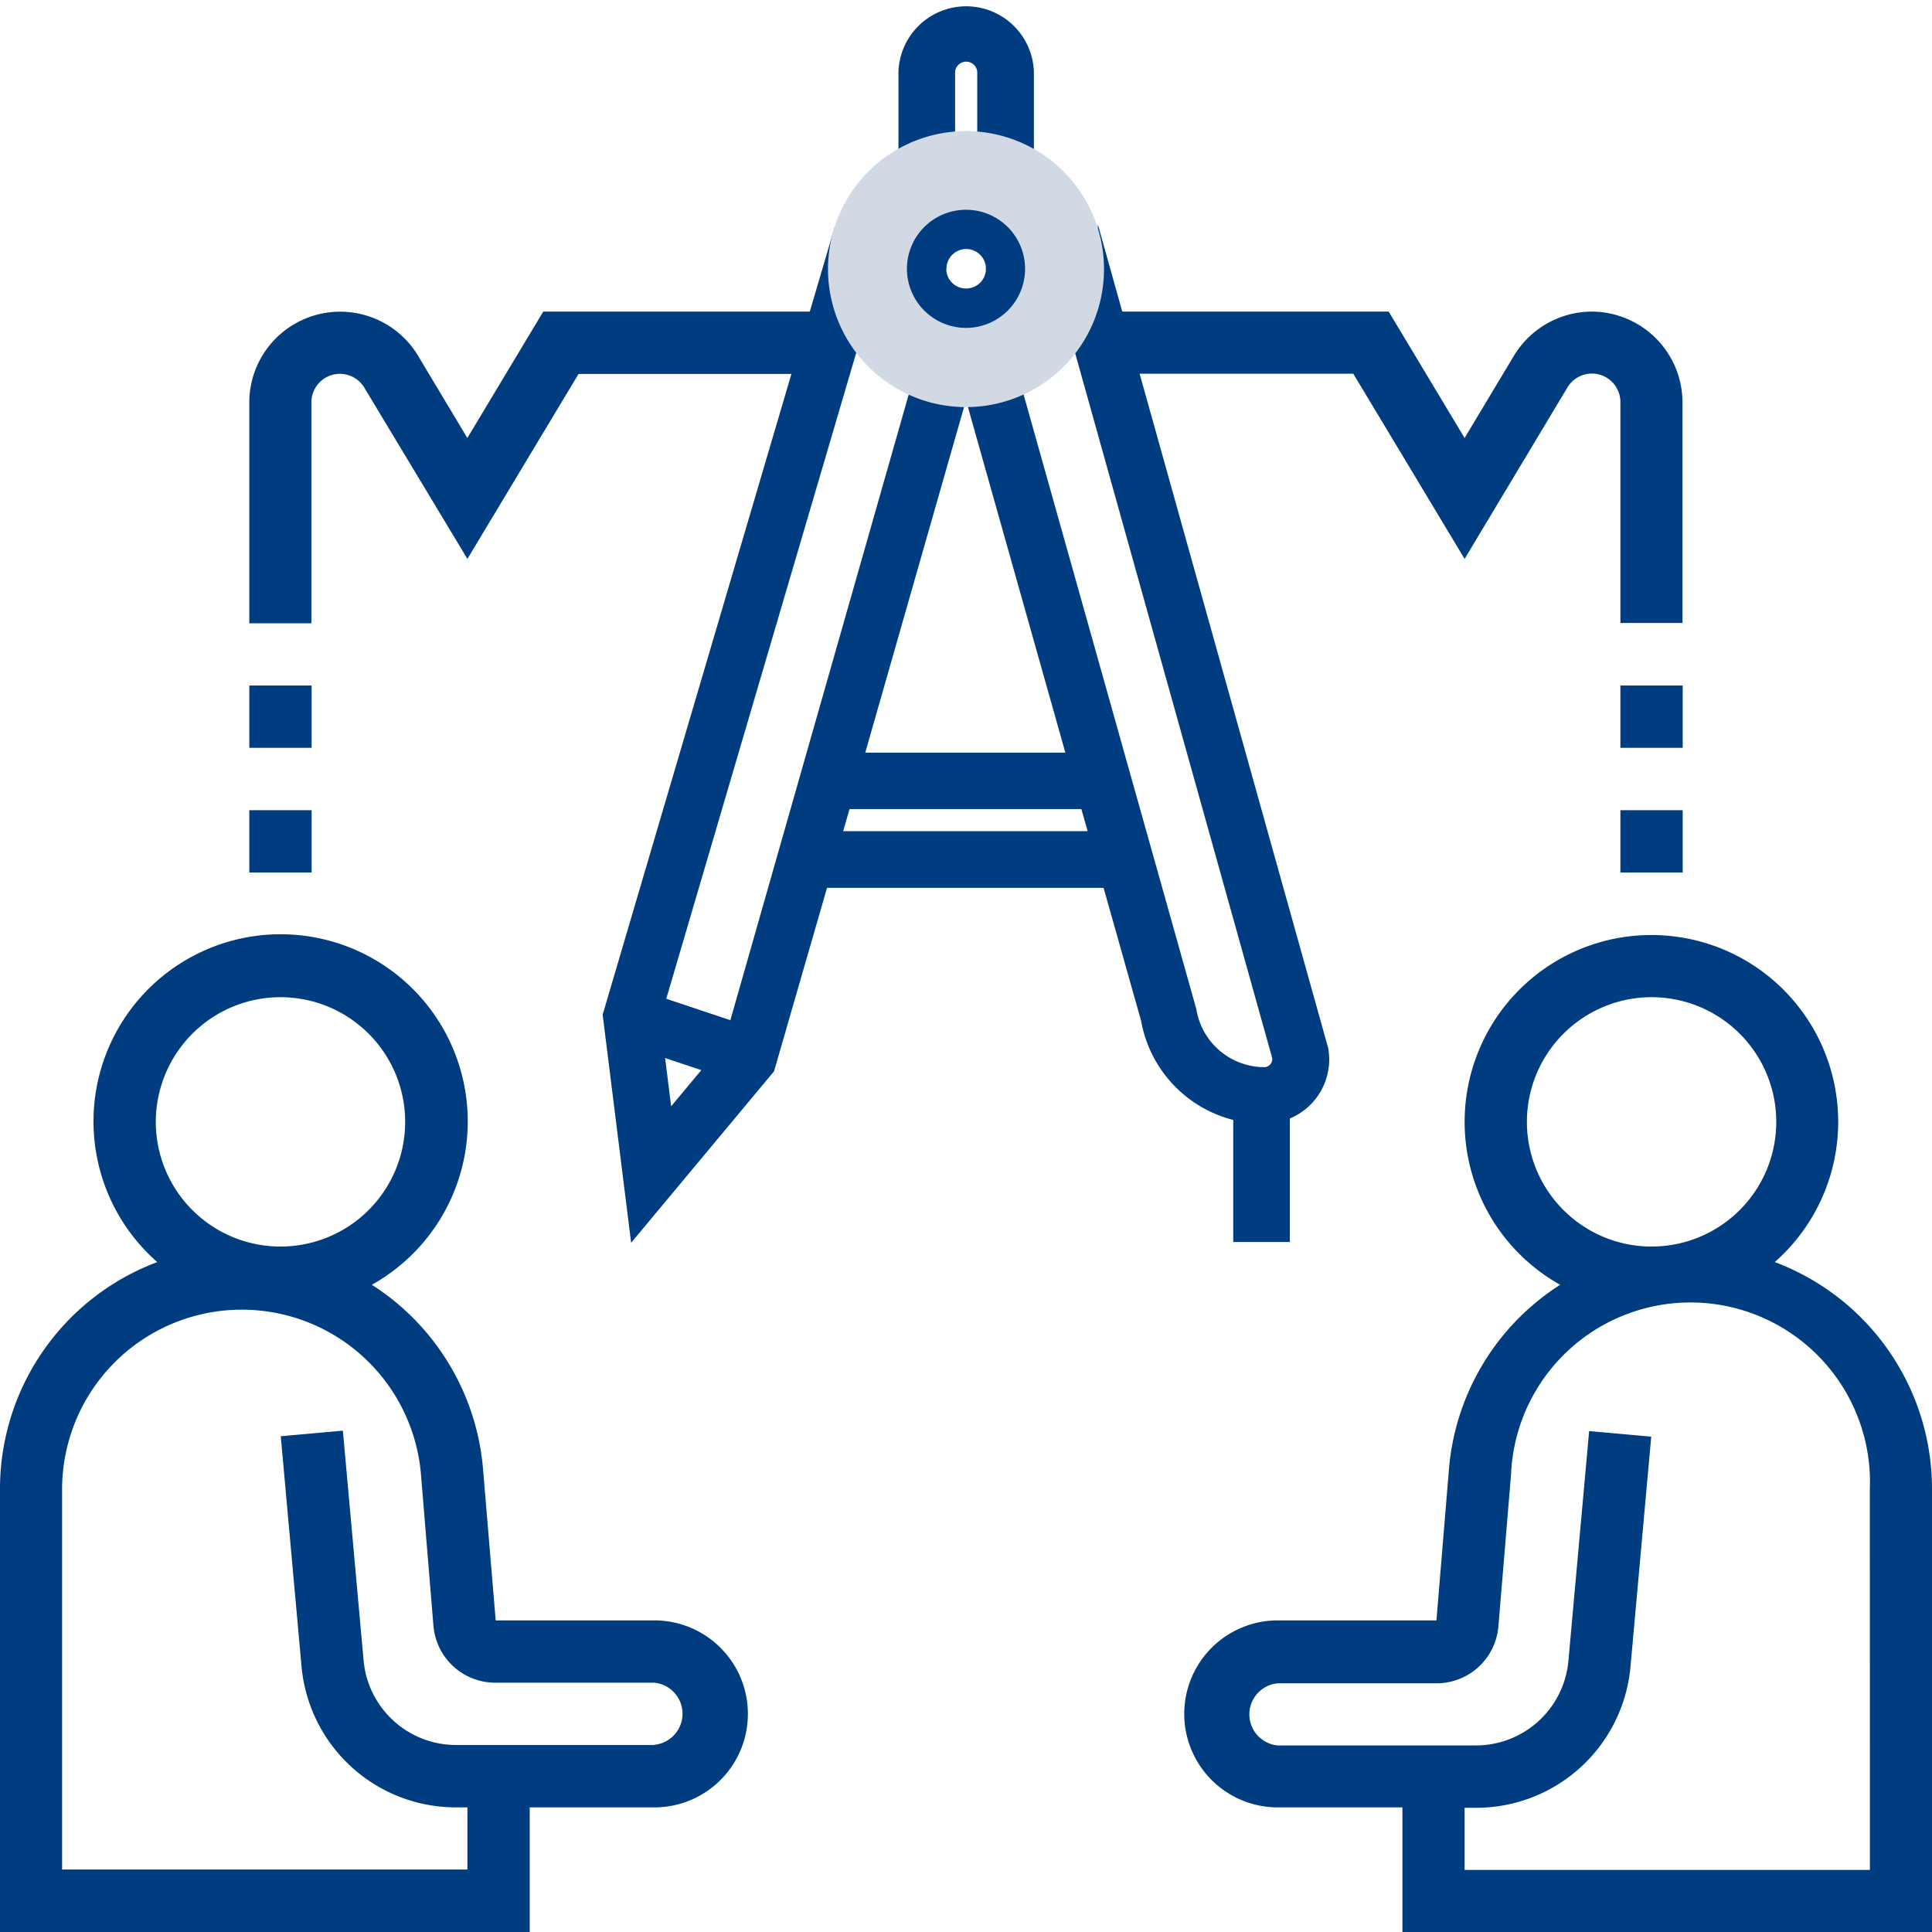 <?xml version="1.0"?>
<svg xmlns="http://www.w3.org/2000/svg" id="Ebene_1" data-name="Ebene 1" viewBox="0 0 28 28" width="224" height="224"><defs><style>.cls-1{fill:#003c80;}.cls-2{fill:#d1dae4;}</style></defs><path class="cls-1" d="M25.721,18.291a2.707,2.707,0,1,0-3.11.329A3.513,3.513,0,0,0,21,21.284l-.182,2.2h-2.3a1.355,1.355,0,1,0,0,2.71h1.807V28H28V21.573a3.511,3.511,0,0,0-2.279-3.282Zm-1.786-3.839a1.807,1.807,0,1,1-1.806,1.806,1.808,1.808,0,0,1,1.806-1.806ZM27.1,27.1H21.226v-.9h.157a2.246,2.246,0,0,0,2.248-2.054l.3-3.325-.9-.081-.3,3.324a1.346,1.346,0,0,1-1.348,1.232H18.516a.452.452,0,0,1,0-.9h2.3a.9.9,0,0,0,.9-.825l.183-2.2a2.6,2.6,0,0,1,5.2.215Zm0,0"/><path class="cls-1" d="M9.484,23.484l-2.3,0L7,21.284A3.518,3.518,0,0,0,5.389,18.62a2.712,2.712,0,1,0-3.11-.329A3.511,3.511,0,0,0,0,21.573V28H7.677V26.194H9.484a1.355,1.355,0,1,0,0-2.71ZM4.065,14.452a1.807,1.807,0,1,1-1.807,1.806,1.808,1.808,0,0,1,1.807-1.806ZM9.484,25.29H6.617a1.346,1.346,0,0,1-1.348-1.232l-.3-3.324-.9.081.3,3.325a2.246,2.246,0,0,0,2.248,2.054h.157v.9H.9V21.573a2.605,2.605,0,0,1,5.2-.215l.182,2.208a.9.9,0,0,0,.9.821h2.3a.452.452,0,0,1,0,.9Zm0,0"/><path class="cls-1" d="M23.07,4.516a1.323,1.323,0,0,0-1.129.64l-.715,1.192-1.1-1.832H16.1l-.02.9h3.533L21.226,8.1l1.49-2.484a.413.413,0,0,1,.768.213v3.2h.9v-3.2A1.319,1.319,0,0,0,23.07,4.516Z"/><path class="cls-1" d="M11.955,4.516H7.873l-1.1,1.832L6.059,5.156a1.317,1.317,0,0,0-2.446.677v3.2h.9v-3.2a.413.413,0,0,1,.768-.213L6.774,8.1,8.385,5.419h3.591C12.043,5.968,11.978,4.17,11.955,4.516Z"/><rect class="cls-1" x="23.484" y="11.742" width="0.903" height="0.903"/><rect class="cls-1" x="23.484" y="9.935" width="0.903" height="0.903"/><rect class="cls-1" x="3.613" y="11.742" width="0.903" height="0.903"/><rect class="cls-1" x="3.613" y="9.935" width="0.903" height="0.903"/><path class="cls-1" d="M13.735,2.045l.107-.016V1.042a.161.161,0,0,1,.321,0v.987l.107.016a1.832,1.832,0,0,1,.535.162l.179.085V1.042a.982.982,0,0,0-1.963,0v1.25l.179-.085A1.863,1.863,0,0,1,13.735,2.045Z"/><path class="cls-1" d="M19.247,15.181,15.912,3.255,15.869,4a1.861,1.861,0,0,1-.3.914l-.031.047,2.9,10.374a.117.117,0,0,1-.03.092.11.11,0,0,1-.083.039,1,1,0,0,1-.987-.842L14.8,5.594l-.128.05a1.838,1.838,0,0,1-.522.117L14,5.772l-.146-.011a1.866,1.866,0,0,1-.522-.118l-.127-.049-2.62,9.191-.929-.31,2.8-9.522-.03-.048a1.871,1.871,0,0,1-.292-.9L12.1,3.28,8.734,14.706l.413,3.305,2.071-2.485.768-2.659h4.008l.544,1.929a1.81,1.81,0,0,0,1.335,1.435V18h.82v-1.79a.928.928,0,0,0,.571-.857A.947.947,0,0,0,19.247,15.181Zm-3.484-3.135H12.22l.092-.32h3.36ZM9.639,15.334l.525.175-.437.524ZM14,5.8l1.44,5.108h-2.9Z"/><path class="cls-2" d="M16,3.9a2,2,0,1,1-2-2,2,2,0,0,1,2,2Zm-2.568,0A.571.571,0,1,0,14,3.325a.571.571,0,0,0-.571.571Zm0,0"/><path class="cls-1" d="M14,4.752a.856.856,0,1,0-.856-.856A.857.857,0,0,0,14,4.752ZM13.717,3.9A.286.286,0,1,1,14,4.181a.286.286,0,0,1-.286-.285Zm0,0"/></svg>
